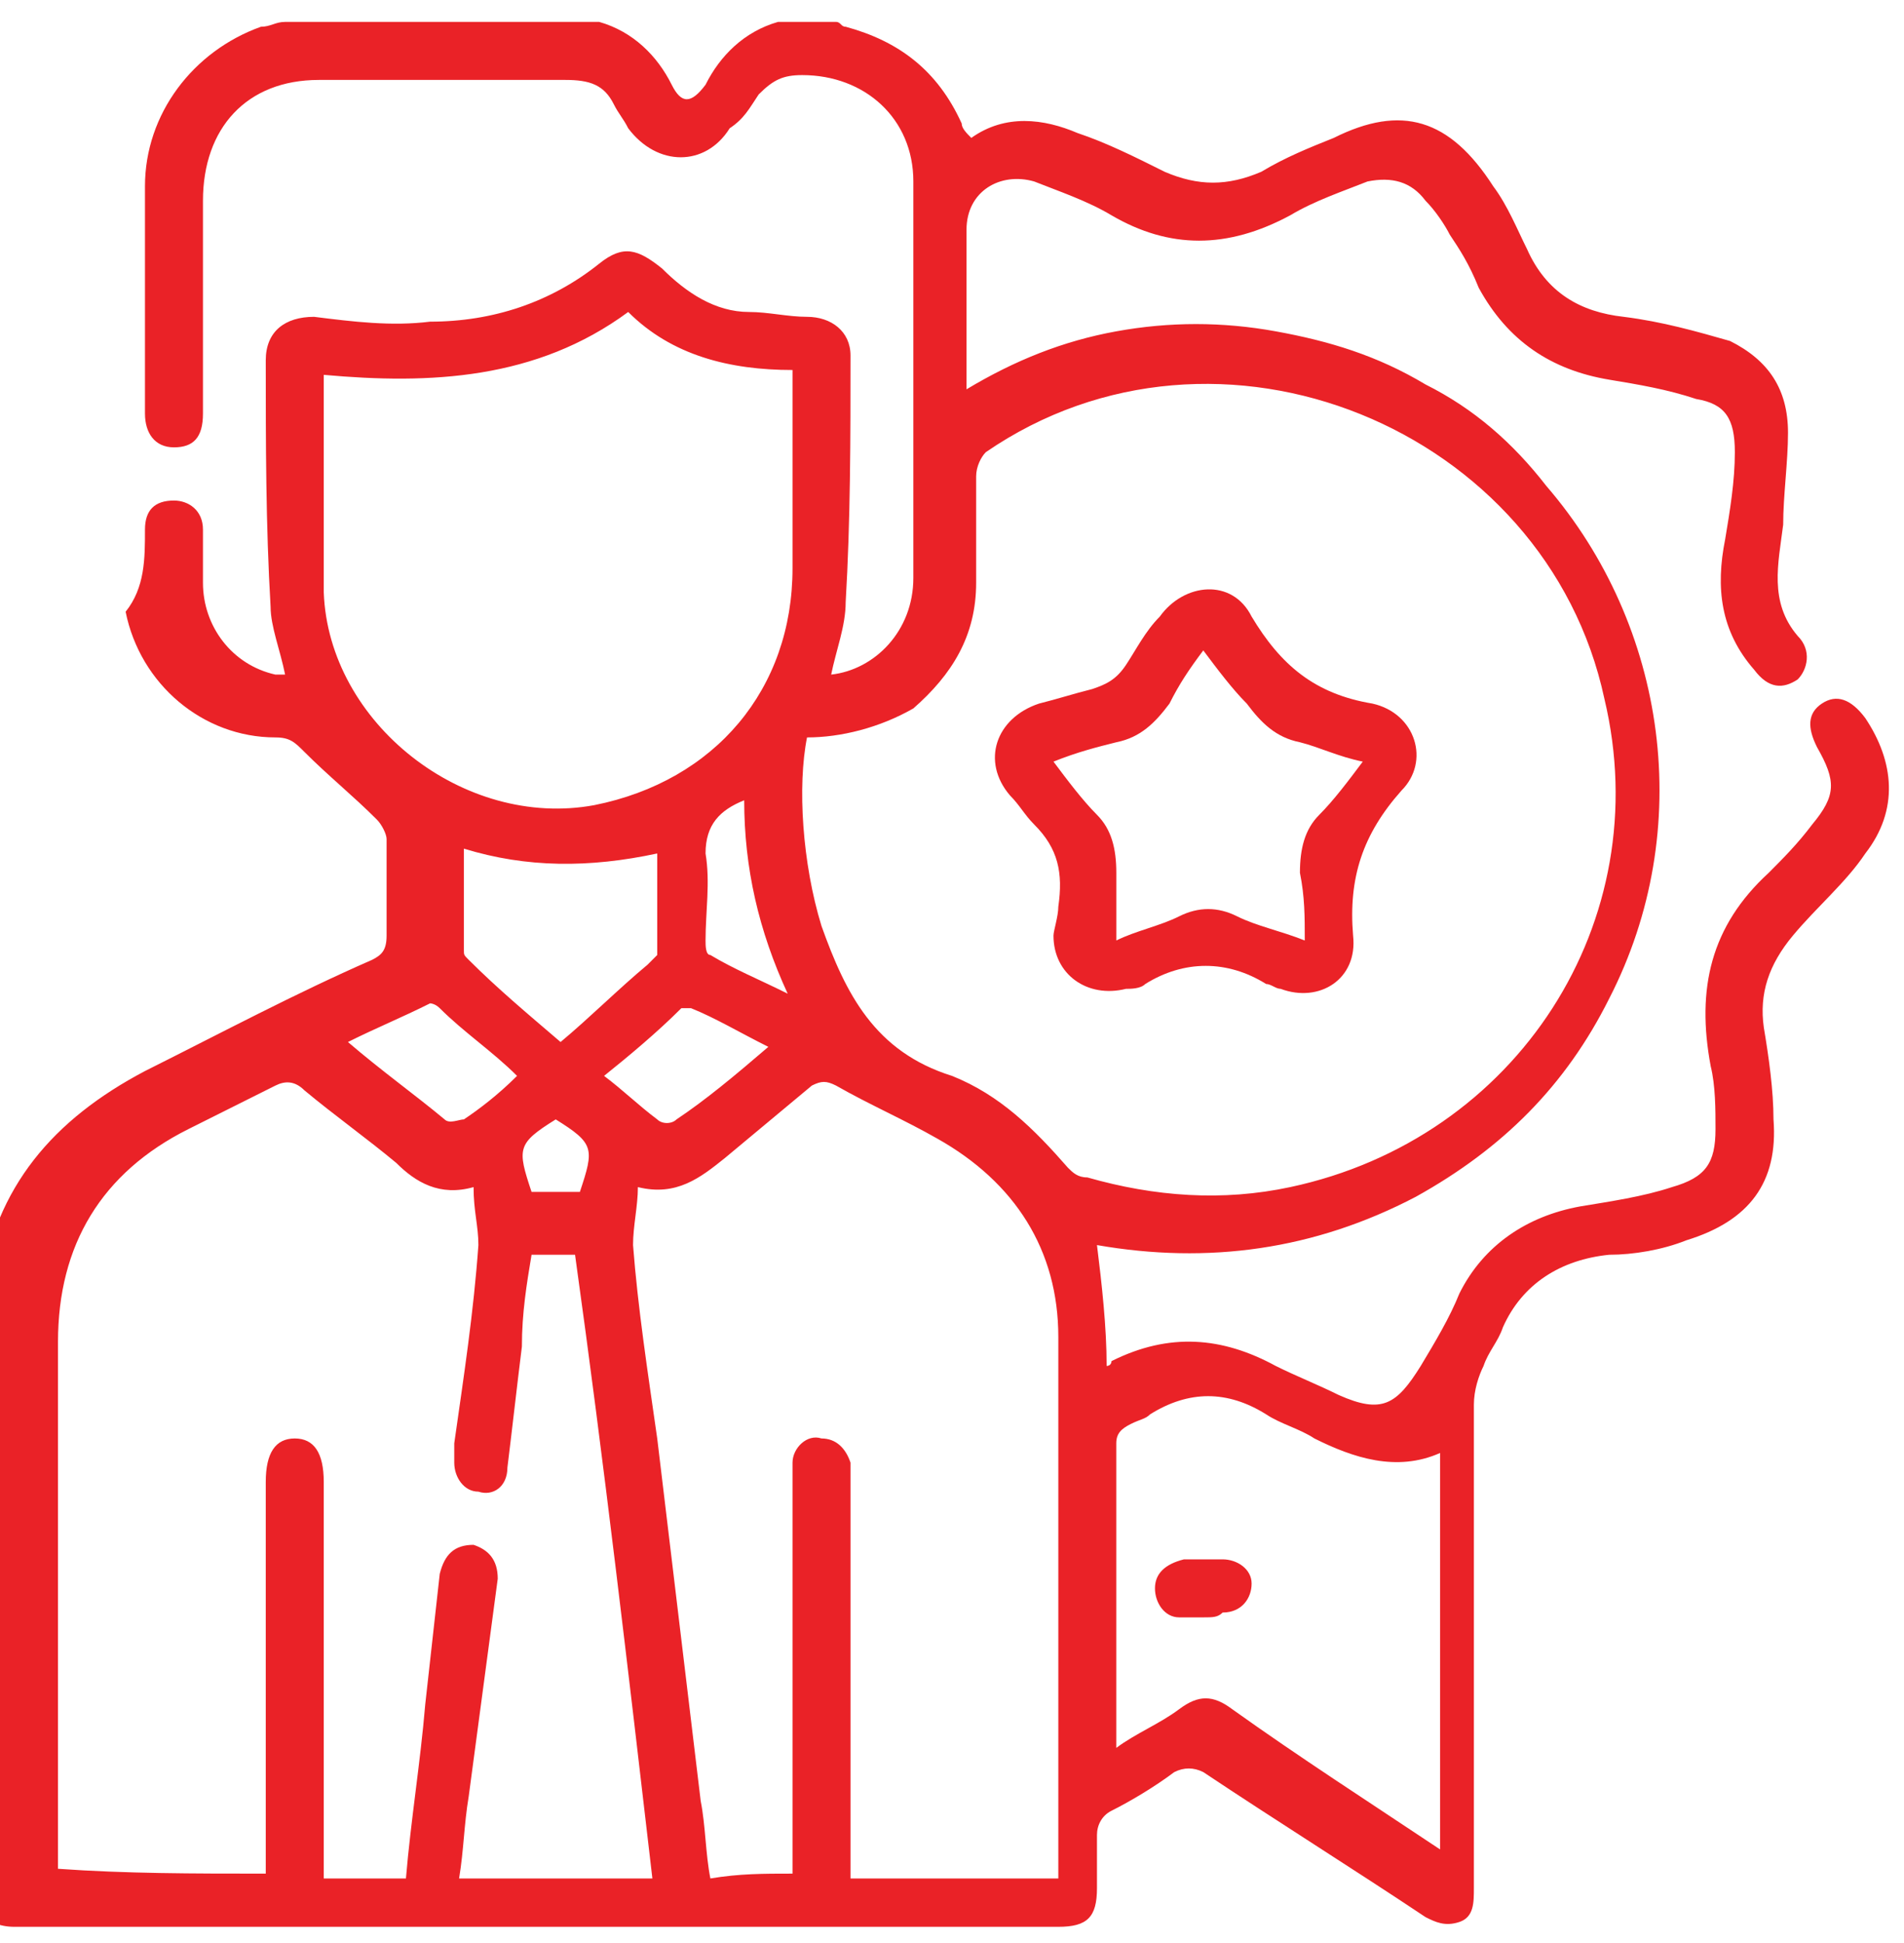 <svg width="50" height="51" viewBox="0 0 50 51" fill="none" xmlns="http://www.w3.org/2000/svg">
<g clip-path="url(#clip0)">
<path d="M20.431 0.575C20.939 0.575 21.447 0.575 21.954 0.575C22.081 0.575 22.081 0.702 22.208 0.702C23.604 1.082 24.619 1.844 25.254 3.24C25.254 3.367 25.381 3.493 25.507 3.62C26.396 2.986 27.411 3.113 28.299 3.493C29.061 3.747 29.822 4.128 30.584 4.509C31.472 4.889 32.233 4.889 33.122 4.509C33.756 4.128 34.391 3.874 35.025 3.62C36.802 2.732 38.071 3.113 39.213 4.889C39.594 5.397 39.847 6.032 40.101 6.539C40.609 7.681 41.497 8.189 42.639 8.316C43.655 8.443 44.543 8.697 45.431 8.95C46.447 9.458 46.954 10.219 46.954 11.361C46.954 12.123 46.827 13.011 46.827 13.773C46.7 14.788 46.447 15.803 47.208 16.692C47.589 17.072 47.462 17.58 47.208 17.834C46.827 18.087 46.447 18.087 46.066 17.58C45.177 16.565 45.05 15.422 45.304 14.153C45.431 13.392 45.558 12.63 45.558 11.869C45.558 10.981 45.304 10.6 44.543 10.473C43.782 10.219 43.02 10.092 42.259 9.966C40.736 9.712 39.594 8.95 38.832 7.554C38.578 6.92 38.325 6.539 38.071 6.158C37.944 5.905 37.69 5.524 37.436 5.27C37.056 4.763 36.548 4.636 35.913 4.763C35.279 5.016 34.517 5.27 33.883 5.651C32.233 6.539 30.71 6.539 29.188 5.651C28.553 5.27 27.792 5.016 27.157 4.763C26.269 4.509 25.381 5.016 25.381 6.032C25.381 7.301 25.381 8.57 25.381 9.712C25.381 9.839 25.381 9.966 25.381 10.219C26.649 9.458 27.919 8.95 29.314 8.697C30.71 8.443 32.106 8.443 33.502 8.697C34.898 8.95 36.167 9.331 37.436 10.092C38.705 10.727 39.721 11.615 40.609 12.757C43.782 16.438 44.543 21.768 42.259 26.209C41.117 28.494 39.467 30.143 37.182 31.412C34.517 32.808 31.726 33.189 28.807 32.681C28.934 33.697 29.061 34.839 29.061 35.854C29.061 35.854 29.188 35.854 29.188 35.727C30.71 34.966 32.106 35.093 33.502 35.854C34.01 36.108 34.644 36.361 35.152 36.615C36.294 37.123 36.675 36.869 37.309 35.854C37.69 35.219 38.071 34.585 38.325 33.95C38.959 32.681 40.101 31.92 41.497 31.666C42.259 31.539 43.147 31.412 43.908 31.159C44.797 30.905 45.05 30.524 45.05 29.636C45.05 29.128 45.05 28.494 44.924 27.986C44.543 25.955 44.924 24.306 46.447 22.91C46.827 22.529 47.208 22.148 47.589 21.641C48.223 20.879 48.223 20.499 47.715 19.61C47.462 19.103 47.462 18.722 47.842 18.468C48.223 18.214 48.604 18.341 48.984 18.849C49.746 19.991 49.873 21.26 48.984 22.402C48.477 23.163 47.715 23.798 47.081 24.559C46.447 25.321 46.193 26.082 46.319 26.971C46.447 27.732 46.573 28.62 46.573 29.382C46.7 31.032 45.939 32.047 44.289 32.554C43.655 32.808 42.893 32.935 42.259 32.935C40.99 33.062 39.974 33.697 39.467 34.839C39.34 35.219 39.086 35.473 38.959 35.854C38.832 36.108 38.705 36.488 38.705 36.869C38.705 41.057 38.705 45.245 38.705 49.559C38.705 49.94 38.705 50.321 38.325 50.448C37.944 50.575 37.69 50.448 37.436 50.321C35.533 49.052 33.502 47.783 31.599 46.514C31.345 46.387 31.091 46.387 30.837 46.514C30.33 46.895 29.695 47.275 29.188 47.529C28.934 47.656 28.807 47.91 28.807 48.163C28.807 48.671 28.807 49.052 28.807 49.559C28.807 50.321 28.553 50.575 27.792 50.575C18.655 50.575 9.518 50.575 0.38 50.575C-0 50.575 -0.381 50.448 -0.635 50.067C-0.635 44.737 -0.635 39.28 -0.635 33.95L-0.508 33.823C-0.127 31.159 1.396 29.382 3.807 28.113C5.837 27.098 7.741 26.082 9.771 25.194C10.025 25.067 10.152 24.94 10.152 24.559C10.152 23.671 10.152 22.91 10.152 22.021C10.152 21.895 10.025 21.641 9.898 21.514C9.264 20.879 8.629 20.372 7.995 19.737C7.741 19.483 7.614 19.356 7.233 19.356C5.33 19.356 3.68 17.96 3.299 16.057C3.807 15.422 3.807 14.661 3.807 13.9C3.807 13.392 4.061 13.138 4.568 13.138C4.949 13.138 5.33 13.392 5.33 13.9C5.33 14.407 5.33 14.788 5.33 15.296C5.33 16.438 6.091 17.453 7.233 17.707C7.36 17.707 7.487 17.707 7.487 17.707C7.36 17.072 7.106 16.438 7.106 15.93C6.979 13.773 6.979 11.615 6.979 9.458C6.979 8.697 7.487 8.316 8.248 8.316C9.264 8.443 10.279 8.57 11.294 8.443C12.944 8.443 14.467 7.935 15.736 6.92C16.37 6.412 16.751 6.539 17.386 7.047C18.02 7.681 18.782 8.189 19.67 8.189C20.177 8.189 20.685 8.316 21.193 8.316C21.827 8.316 22.335 8.697 22.335 9.331C22.335 11.488 22.335 13.646 22.208 15.803C22.208 16.438 21.954 17.072 21.827 17.707C22.969 17.58 23.985 16.565 23.985 15.169C23.985 11.742 23.985 8.189 23.985 4.763C23.985 3.113 22.715 1.971 21.066 1.971C20.558 1.971 20.304 2.098 19.924 2.478C19.67 2.859 19.543 3.113 19.162 3.367C18.528 4.382 17.259 4.382 16.497 3.367C16.37 3.113 16.243 2.986 16.116 2.732C15.863 2.224 15.482 2.098 14.848 2.098C12.69 2.098 10.533 2.098 8.375 2.098C6.472 2.098 5.33 3.367 5.33 5.27C5.33 7.174 5.33 9.077 5.33 10.854C5.33 11.488 5.076 11.742 4.568 11.742C4.061 11.742 3.807 11.361 3.807 10.854C3.807 8.823 3.807 6.92 3.807 4.889C3.807 2.986 5.076 1.336 6.853 0.702C7.106 0.702 7.233 0.575 7.487 0.575C10.279 0.575 12.944 0.575 15.736 0.575C16.624 0.829 17.259 1.463 17.639 2.224C17.893 2.732 18.147 2.732 18.528 2.224C18.908 1.463 19.543 0.829 20.431 0.575ZM21.193 19.356C20.939 20.625 21.066 22.656 21.573 24.306C22.208 26.082 22.969 27.605 25 28.24C26.269 28.747 27.157 29.636 28.045 30.651C28.172 30.778 28.299 30.905 28.553 30.905C30.33 31.412 32.106 31.539 33.883 31.159C39.847 29.889 43.528 24.179 42.132 18.341C40.609 11.235 31.98 7.681 25.888 11.869C25.761 11.996 25.634 12.25 25.634 12.504C25.634 13.392 25.634 14.407 25.634 15.296C25.634 16.692 25 17.707 23.985 18.595C23.096 19.103 22.081 19.356 21.193 19.356ZM6.979 49.179C6.979 48.925 6.979 48.798 6.979 48.544C6.979 45.372 6.979 42.072 6.979 38.9C6.979 38.138 7.233 37.757 7.741 37.757C8.248 37.757 8.502 38.138 8.502 38.9C8.502 42.199 8.502 45.372 8.502 48.671C8.502 48.798 8.502 49.052 8.502 49.306C9.264 49.306 9.898 49.306 10.66 49.306C10.787 47.783 11.04 46.26 11.167 44.737C11.294 43.595 11.421 42.453 11.548 41.311C11.675 40.803 11.929 40.549 12.436 40.549C12.817 40.676 13.071 40.93 13.071 41.438C12.817 43.341 12.563 45.245 12.309 47.148C12.182 47.91 12.182 48.544 12.056 49.306C13.832 49.306 15.482 49.306 17.132 49.306C16.497 43.849 15.863 38.392 15.101 32.935C14.721 32.935 14.34 32.935 13.959 32.935C13.832 33.697 13.705 34.458 13.705 35.346C13.578 36.361 13.451 37.504 13.325 38.519C13.325 39.026 12.944 39.28 12.563 39.153C12.182 39.153 11.929 38.773 11.929 38.392C11.929 38.265 11.929 38.011 11.929 37.884C12.182 36.108 12.436 34.458 12.563 32.681C12.563 32.174 12.436 31.793 12.436 31.159C11.548 31.412 10.914 31.032 10.406 30.524C9.644 29.889 8.756 29.255 7.995 28.62C7.741 28.367 7.487 28.367 7.233 28.494C6.472 28.874 5.71 29.255 4.949 29.636C2.665 30.778 1.523 32.681 1.523 35.219C1.523 39.661 1.523 44.103 1.523 48.544C1.523 48.671 1.523 48.925 1.523 49.052C3.299 49.179 5.076 49.179 6.979 49.179ZM20.812 49.179C20.812 48.925 20.812 48.798 20.812 48.544C20.812 45.372 20.812 42.072 20.812 38.9C20.812 38.773 20.812 38.519 20.812 38.392C20.812 38.011 21.193 37.63 21.573 37.757C21.954 37.757 22.208 38.011 22.335 38.392C22.335 38.519 22.335 38.773 22.335 38.9C22.335 42.199 22.335 45.372 22.335 48.671C22.335 48.798 22.335 49.052 22.335 49.306C24.238 49.306 26.015 49.306 27.792 49.306C27.792 49.179 27.792 49.179 27.792 49.052C27.792 44.356 27.792 39.788 27.792 35.093C27.792 32.808 26.649 31.032 24.619 29.889C23.731 29.382 22.842 29.001 21.954 28.494C21.7 28.367 21.573 28.367 21.32 28.494C20.558 29.128 19.797 29.762 19.035 30.397C18.401 30.905 17.766 31.412 16.751 31.159C16.751 31.666 16.624 32.174 16.624 32.681C16.751 34.331 17.005 35.981 17.259 37.757C17.639 40.93 18.02 44.103 18.401 47.275C18.528 47.91 18.528 48.671 18.655 49.306C19.416 49.179 20.05 49.179 20.812 49.179ZM8.502 9.839C8.502 11.742 8.502 13.646 8.502 15.549C8.629 18.976 12.182 21.768 15.609 21.133C18.782 20.499 20.812 18.087 20.812 14.915C20.812 13.392 20.812 11.869 20.812 10.219C20.812 10.092 20.812 9.966 20.812 9.712C19.162 9.712 17.639 9.331 16.497 8.189C14.086 9.966 11.294 10.092 8.502 9.839ZM37.817 48.544C37.817 44.991 37.817 41.691 37.817 38.138C36.675 38.646 35.533 38.265 34.517 37.757C34.137 37.504 33.629 37.377 33.248 37.123C32.233 36.488 31.218 36.488 30.203 37.123C30.076 37.25 29.949 37.25 29.695 37.377C29.441 37.504 29.314 37.63 29.314 37.884C29.314 40.422 29.314 42.961 29.314 45.499C29.314 45.626 29.314 45.752 29.314 45.879C29.822 45.499 30.457 45.245 30.964 44.864C31.472 44.483 31.852 44.483 32.36 44.864C34.137 46.133 35.913 47.275 37.817 48.544ZM12.182 22.275C12.182 23.163 12.182 24.052 12.182 24.94C12.182 25.067 12.182 25.067 12.309 25.194C13.071 25.955 13.832 26.59 14.721 27.351C15.482 26.717 16.243 25.955 17.005 25.321C17.132 25.194 17.259 25.067 17.259 25.067C17.259 24.179 17.259 23.29 17.259 22.402C15.482 22.783 13.832 22.783 12.182 22.275ZM13.578 28.24C12.944 27.605 12.182 27.098 11.548 26.463C11.421 26.336 11.294 26.336 11.294 26.336C10.533 26.717 9.898 26.971 9.137 27.351C10.025 28.113 10.914 28.747 11.675 29.382C11.802 29.509 12.056 29.382 12.182 29.382C12.563 29.128 13.071 28.747 13.578 28.24ZM20.177 27.478C19.416 27.098 18.782 26.717 18.147 26.463C18.02 26.463 17.893 26.463 17.893 26.463C17.259 27.098 16.497 27.732 15.863 28.24C16.37 28.62 16.751 29.001 17.259 29.382C17.386 29.509 17.639 29.509 17.766 29.382C18.528 28.874 19.289 28.24 20.177 27.478ZM19.543 21.006C18.908 21.26 18.528 21.641 18.528 22.402C18.655 23.163 18.528 23.925 18.528 24.686C18.528 24.813 18.528 25.067 18.655 25.067C19.289 25.448 19.924 25.702 20.685 26.082C19.924 24.433 19.543 22.783 19.543 21.006ZM13.959 31.285C14.467 31.285 14.848 31.285 15.228 31.285C15.609 30.143 15.609 30.016 14.594 29.382C13.578 30.016 13.578 30.143 13.959 31.285Z" fill="#EA2227"/>
<path d="M27.792 23.798C27.919 22.91 27.792 22.275 27.158 21.641C26.904 21.387 26.777 21.133 26.523 20.879C25.762 19.991 26.142 18.849 27.285 18.468C27.792 18.341 28.173 18.214 28.68 18.087C29.061 17.96 29.315 17.834 29.569 17.453C29.823 17.072 30.076 16.565 30.457 16.184C31.092 15.296 32.361 15.169 32.868 16.184C33.63 17.453 34.518 18.214 36.041 18.468C37.183 18.722 37.564 19.991 36.802 20.752C35.787 21.895 35.406 23.037 35.533 24.559C35.66 25.702 34.645 26.336 33.63 25.955C33.503 25.955 33.376 25.828 33.249 25.828C32.234 25.194 31.092 25.194 30.076 25.828C29.95 25.955 29.696 25.955 29.569 25.955C28.553 26.209 27.665 25.575 27.665 24.559C27.665 24.433 27.792 24.052 27.792 23.798ZM31.599 17.072C31.218 17.58 30.965 17.96 30.711 18.468C30.33 18.976 29.95 19.356 29.315 19.483C28.807 19.61 28.3 19.737 27.665 19.991C28.046 20.499 28.427 21.006 28.807 21.387C29.188 21.768 29.315 22.275 29.315 22.91C29.315 23.417 29.315 24.052 29.315 24.686C29.823 24.433 30.457 24.306 30.965 24.052C31.472 23.798 31.98 23.798 32.488 24.052C32.995 24.306 33.63 24.433 34.264 24.686C34.264 24.052 34.264 23.544 34.137 22.91C34.137 22.275 34.264 21.768 34.645 21.387C35.026 21.006 35.406 20.499 35.787 19.991C35.153 19.864 34.645 19.61 34.137 19.483C33.503 19.356 33.122 18.976 32.741 18.468C32.361 18.087 31.98 17.58 31.599 17.072Z" fill="#EA2227"/>
<path d="M31.599 42.453C31.345 42.453 31.218 42.453 30.965 42.453C30.584 42.453 30.33 42.072 30.33 41.691C30.33 41.311 30.584 41.057 31.091 40.93C31.472 40.93 31.853 40.93 32.107 40.93C32.487 40.93 32.868 41.184 32.868 41.565C32.868 41.945 32.614 42.326 32.107 42.326C31.98 42.453 31.853 42.453 31.599 42.453Z" fill="#EA2227"/>
</g>
<defs>
<clipPath id="clip0">
<rect width="50" height="50" fill="white" transform="translate(0 0.575)"/>
</clipPath>
</defs>
</svg>
